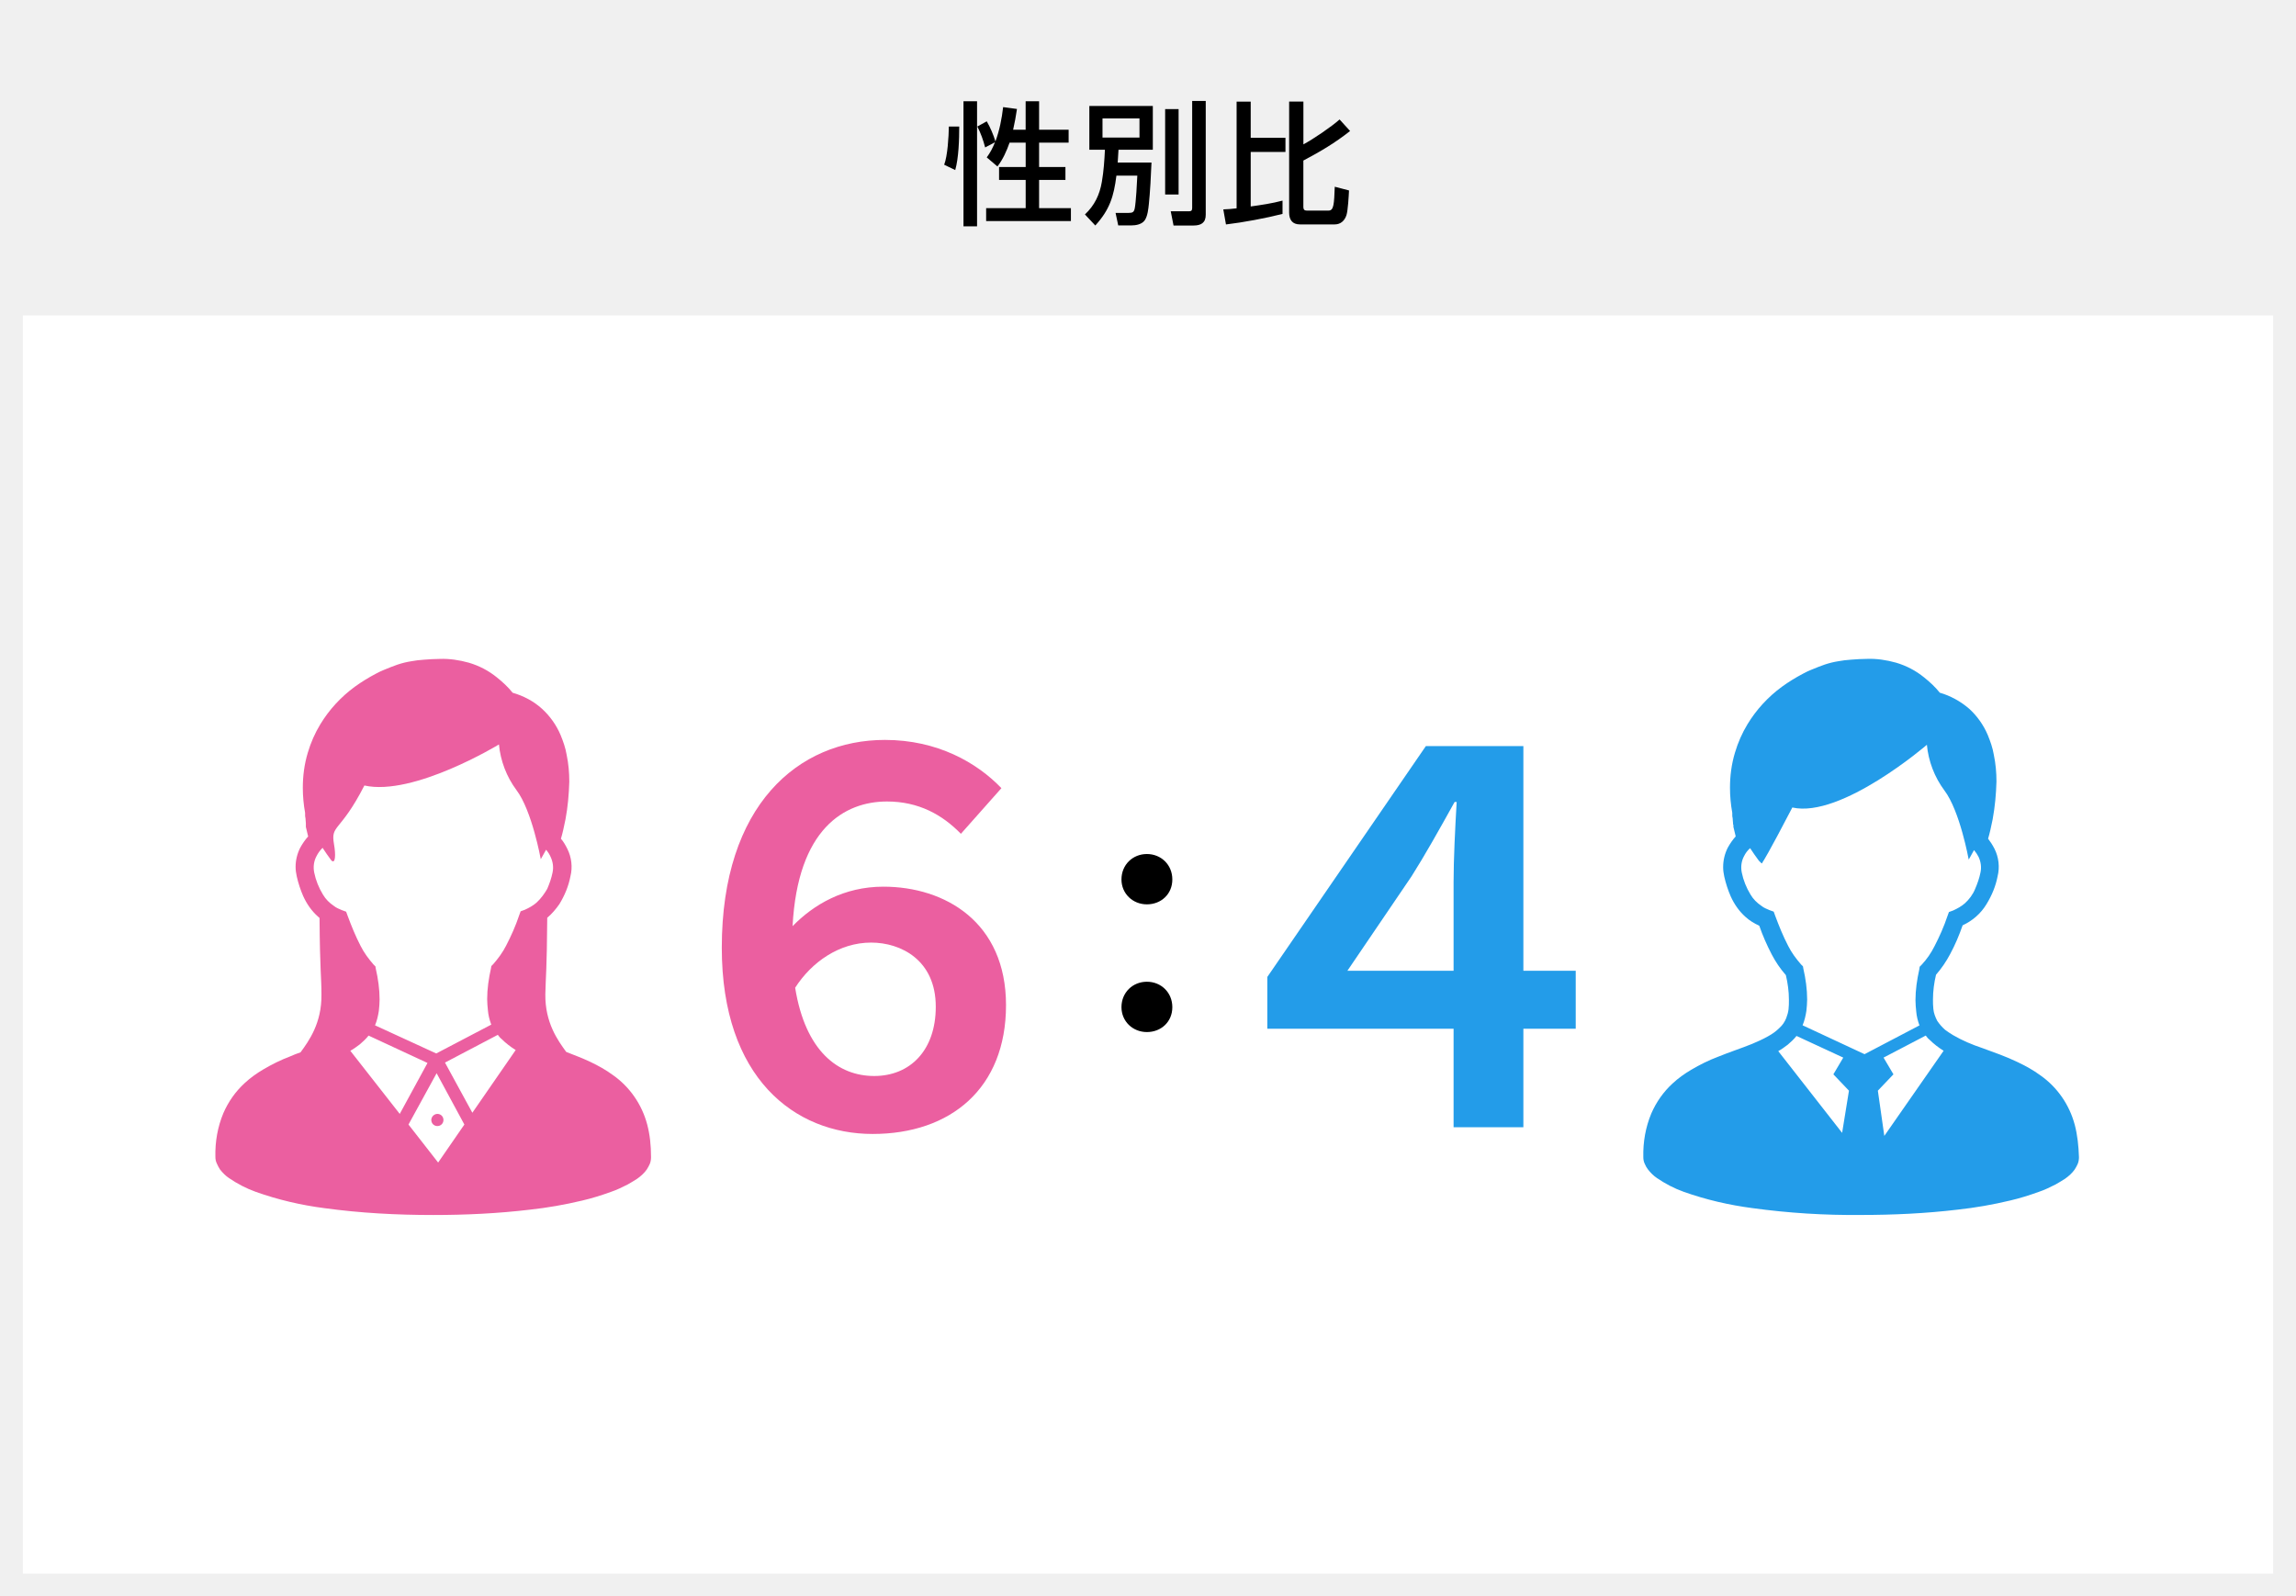 <?xml version="1.0" encoding="UTF-8"?><svg xmlns="http://www.w3.org/2000/svg" width="604" height="420" viewBox="0 0 604 420"><rect x="0" y="0" width="604" height="420" fill="#333333" stroke="none"/><defs><style>.uuid-b067029e-b6da-44a0-8778-f304e6318dd3,.uuid-149863e4-2257-4254-a77c-c4c538b4646e,.uuid-8e6b35ab-7b59-42f2-91dd-fe6f3f8a3890,.uuid-b5e34eb3-f357-4dad-809e-fae0fb997f2a,.uuid-6c51cb1d-b132-4607-857d-a9c7fe8d7de0{stroke-width:0px;}.uuid-149863e4-2257-4254-a77c-c4c538b4646e{fill:#239ce9;}.uuid-8e6b35ab-7b59-42f2-91dd-fe6f3f8a3890{fill:#fff;}.uuid-b5e34eb3-f357-4dad-809e-fae0fb997f2a{fill:#f0f0f0;}.uuid-6c51cb1d-b132-4607-857d-a9c7fe8d7de0{fill:#eb5fa0;}</style></defs><g id="uuid-533535b6-8483-4708-a7cd-d27675000410"><path class="uuid-8e6b35ab-7b59-42f2-91dd-fe6f3f8a3890" d="M601,417H3V3h598v414Z"/><path class="uuid-b5e34eb3-f357-4dad-809e-fae0fb997f2a" d="M6,6v408h592V6H6ZM0,0h604v420H0V0Z"/><path class="uuid-b5e34eb3-f357-4dad-809e-fae0fb997f2a" d="M601,80H3V3h598v77Z"/><path class="uuid-b5e34eb3-f357-4dad-809e-fae0fb997f2a" d="M6,6v71h592V6H6ZM0,0h604v83H0V0Z"/></g><g id="uuid-28cee3cd-ea69-4b60-9302-10c9c345127b"><path class="uuid-b067029e-b6da-44a0-8778-f304e6318dd3" d="M251.29,44.74l-2.91-1.4c.91-2.38,1.19-7.42,1.23-10.05h2.73c0,3.36-.14,8.26-1.05,11.45ZM257.03,26.64v32.9h-3.57V26.64h3.57ZM262.38,43.79l-2.8-2.38c.95-1.29,1.58-2.52,2.17-3.99l-2.59,1.37c-.49-1.89-1.16-3.78-2.06-5.5l2.48-1.37c.88,1.51,1.79,3.57,2.28,5.29,1.08-2.91,1.68-5.99,2.03-9.03l3.64.49c-.28,1.86-.59,3.64-1.01,5.46h3.29v-7.49h3.54v7.49h7.77v3.4h-7.77v6.41h6.93v3.4h-6.93v7.42h8.37v3.4h-22.3v-3.4h10.4v-7.42h-7v-3.4h7v-6.41h-4.24c-.77,2.21-1.75,4.41-3.19,6.27Z"/><path class="uuid-b067029e-b6da-44a0-8778-f304e6318dd3" d="M288.14,59.33l-2.73-2.91c2.52-2.35,3.89-5.22,4.45-8.58.49-2.8.67-5.6.81-8.44h-4.1v-11.52h16.7v11.52h-9.03c-.07,1.12-.14,2.24-.21,3.36h8.89c-.1,2.91-.39,8.16-.7,10.99-.14,1.26-.31,2.94-.98,4.06-.74,1.23-2.42,1.5-3.71,1.5h-3.36l-.7-3.29h3.33c1.19,0,1.51-.21,1.72-1.23.31-1.61.6-6.76.67-8.58h-5.5c-.67,5.43-1.79,9-5.53,13.09ZM290.03,31.15v5.04h9.73v-5.04h-9.73ZM310.05,28.7v22.47h-3.54v-22.47h3.54ZM317.19,26.57v29.93c0,2.14-1.26,2.83-3.22,2.83h-5.25l-.74-3.75h4.87c.81,0,.77-.52.77-1.16v-27.86h3.57Z"/><path class="uuid-b067029e-b6da-44a0-8778-f304e6318dd3" d="M325.31,26.74h3.71v9.52h9.14v3.71h-9.14v14.35c2.73-.38,5.67-.81,8.37-1.54v3.5c-4.41,1.12-10.36,2.24-14.88,2.77l-.7-3.96c1.19-.03,2.35-.14,3.5-.28v-28.07ZM342.88,26.74v11.24c2.52-1.33,7.42-4.66,9.52-6.55l2.76,3.04c-4.06,3.19-7.74,5.36-12.29,7.77v12.25c0,.59.25.91.84.91h5.81c1.37,0,1.44-1.75,1.61-6.27l3.75.98c-.07,1.44-.28,5.25-.67,6.48-.46,1.44-1.51,2.45-3.08,2.45h-9.17c-2,0-2.83-1.23-2.83-3.12v-29.19h3.75Z"/><path class="uuid-6c51cb1d-b132-4607-857d-a9c7fe8d7de0" d="M170.26,295.86c-1.4-5.3-4.6-9.9-9-13-1.9-1.4-3.9-2.5-6-3.5s-4.3-1.8-6.3-2.6c-2.2-3-5.6-7.7-5.5-15.2.1-4.8.4-6.1.5-20.1,1.2-1,2.3-2.3,3.2-3.6,1.4-2.3,2.4-4.7,2.9-7.3.6-2.4.3-5-.8-7.2-.5-1-1-1.9-1.7-2.7.4-1.3.8-3.1,1.2-5.1.6-3.2.9-6.5,1-9.9,0-2.4-.2-4.7-.7-7.1-.3-1.8-.9-3.5-1.6-5.2-1.1-2.6-2.8-5-4.9-6.9-2.2-2-4.9-3.4-7.7-4.2-1.2-1.5-2.6-2.8-4.1-4-2.2-1.8-4.7-3.1-7.4-3.9-2.5-.7-5.1-1.1-7.7-1-1.4,0-2.7.1-4.1.2-1.3.1-2.3.2-3.3.4-1.3.2-2.5.5-3.7.9-1.1.4-2.2.8-3.6,1.4-.7.3-1.4.6-2.1,1-1.9,1-3.7,2.1-5.5,3.4-3.7,2.7-6.8,6.1-9.1,9.9-1.4,2.3-2.5,4.8-3.3,7.5-.9,3-1.3,6.1-1.3,9.2,0,2.2.2,4.4.6,6.6v.5c0,.3,0,.6.1.9,0,.5.1.9.1,1.3v1l.6,2.5c-.8.9-1.5,1.9-2.1,3-.8,1.6-1.2,3.3-1.2,5,0,.8.1,1.6.3,2.5.4,1.8,1,3.6,1.7,5.2.9,2,2.2,3.9,3.9,5.4.1.1.3.2.4.4.1,14,.5,15.3.5,20.1.1,7.5-3.3,12.2-5.5,15.2-.9.3-1.9.7-2.8,1.1-2.4.9-4.8,2.1-7,3.4-1.7,1-3.4,2.2-4.9,3.6-2.4,2.2-4.3,4.9-5.6,7.9-1.5,3.6-2.2,7.5-2.1,11.5,0,.6.1,1.2.4,1.8.2.5.5,1,.8,1.5.7.9,1.5,1.7,2.4,2.3,2.2,1.5,4.5,2.7,7,3.6,5.9,2.1,11.9,3.5,18.1,4.3,9.5,1.3,19,1.8,28.6,1.8,8.5,0,17-.4,25.4-1.4,4.6-.5,9.2-1.3,13.8-2.4,2.6-.6,5.1-1.4,7.6-2.3,1.5-.5,2.9-1.2,4.3-1.9.9-.5,1.7-1,2.5-1.5,1-.7,1.9-1.5,2.6-2.5.3-.5.6-1,.8-1.5.2-.5.3-1.1.3-1.7,0-3.2-.3-5.9-1-8.6h0ZM92.16,276.46c.9-.5,1.7-1.1,2.5-1.7.8-.7,1.6-1.4,2.3-2.3l15.5,7.2-7.3,13.4-13-16.6ZM115.26,305.86l-7.8-10,7.4-13.5,7.3,13.5-6.9,10ZM124.26,292.76l-7.2-13.2,13.9-7.3c.3.4.6.8,1,1.1,1.1,1.1,2.4,2.1,3.7,2.9l-11.4,16.5ZM141.16,237.46c-.9.8-2,1.4-3.1,1.9l-1.1.4-.4,1.1c-.9,2.7-2.1,5.4-3.4,7.9-.9,1.8-2.1,3.4-3.4,4.9l-.5.5-.1.6c-.6,2.7-1,5.4-1,8.1,0,1,.1,2,.2,3,.1,1.2.4,2.4.8,3.5q0,.1.1.2l-14.5,7.6-16.1-7.4c.5-1.2.8-2.5,1-3.8.1-1,.2-2,.2-3,0-2.7-.4-5.5-1-8.1l-.1-.6-.5-.5c-1.3-1.5-2.5-3.1-3.4-4.9-1.3-2.5-2.4-5.2-3.4-7.9l-.4-1.1-1.1-.4c-.7-.3-1.5-.6-2.1-1.1-1.2-.8-2.2-1.8-2.9-3-1.1-1.8-1.9-3.8-2.3-5.8-.3-1.5-.1-3,.6-4.3.4-.8.9-1.5,1.6-2.2.7,1.1,1.5,2.2,2.3,3.3,1.1,1.1,1.2-1.5.7-4.3-.9-5.2,1.6-2.9,8-15.4,12.9,2.9,35.4-10.8,35.4-10.8.4,4.3,2,8.5,4.6,12,4.1,5.4,6.4,18.2,6.4,18.2,0,0,.6-1.1,1.4-2.5.5.6.9,1.2,1.2,1.9.6,1.3.8,2.7.5,4.1-.3,1.5-.8,2.9-1.4,4.3-.7,1.2-1.6,2.5-2.8,3.6h0Z"/><path class="uuid-6c51cb1d-b132-4607-857d-a9c7fe8d7de0" d="M113.46,294.66c0,.9.7,1.6,1.6,1.6s1.6-.7,1.6-1.6-.7-1.6-1.6-1.6h0c-.8,0-1.6.7-1.6,1.6Z"/><path class="uuid-149863e4-2257-4254-a77c-c4c538b4646e" d="M545.8,295.95c-1.4-5.3-4.6-9.9-9-13-1.9-1.4-3.9-2.5-6-3.5-3.1-1.5-6.3-2.6-9.3-3.7-2.7-.9-5.3-2-7.7-3.4-.7-.4-1.4-.9-2.1-1.4-.8-.7-1.5-1.5-2.1-2.4-.5-1-.9-2-1-3.1-.1-.8-.1-1.7-.1-2.5,0-2.2.3-4.4.8-6.5,1.4-1.6,2.7-3.5,3.7-5.4,1.3-2.4,2.4-5,3.3-7.6,2.6-1.2,4.8-3.1,6.3-5.6,1.4-2.3,2.4-4.7,2.9-7.3.6-2.4.3-5-.8-7.2-.5-1-1.1-1.9-1.7-2.7.4-1.3.8-3.1,1.2-5.1.6-3.3.9-6.5,1-9.9,0-2.4-.2-4.7-.7-7.1-.3-1.8-.9-3.5-1.6-5.2-1.1-2.6-2.8-5-4.9-6.9-2.2-1.9-4.9-3.4-7.7-4.2-1.2-1.5-2.6-2.8-4.1-4-2.2-1.8-4.7-3.1-7.4-3.9-2.5-.7-5.1-1.1-7.7-1-1.4,0-2.7.1-4.1.2-1.3.1-2.3.2-3.3.4-1.3.2-2.5.5-3.7.9-1.1.4-2.2.8-3.6,1.4-.5.2-1.2.5-2.1,1-1.9,1-3.7,2.1-5.5,3.4-3.7,2.7-6.8,6.1-9.1,9.9-1.4,2.3-2.5,4.8-3.3,7.5-.9,3-1.3,6.1-1.3,9.2,0,2.2.2,4.4.6,6.6v.5c0,.3,0,.6.1.9,0,.5.1.9.1,1.3,0,.2,0,.4.1.5v.5l.6,2.5c-.8.9-1.5,1.9-2.1,3-.8,1.6-1.2,3.3-1.2,5.1,0,.8.1,1.6.3,2.5.4,1.8,1,3.6,1.7,5.2.9,2,2.2,3.9,3.9,5.4,1.1,1,2.3,1.7,3.6,2.3.9,2.6,2,5.1,3.3,7.6,1,1.9,2.2,3.7,3.7,5.4.5,2.1.8,4.3.8,6.5,0,.8,0,1.7-.1,2.5s-.3,1.5-.6,2.3c-.4,1-1,1.9-1.8,2.6-.9.9-1.9,1.6-3,2.2-1.4.8-2.8,1.4-4.2,2-2.7,1.1-5.8,2.1-9,3.4-2.4.9-4.8,2.1-7,3.4-1.7,1-3.4,2.2-4.9,3.6-2.4,2.2-4.3,4.9-5.6,7.9-1.5,3.6-2.2,7.5-2.1,11.5,0,.6.1,1.2.4,1.8.2.5.5,1,.8,1.4.7.9,1.5,1.7,2.4,2.3,2.2,1.5,4.5,2.7,7,3.6,5.9,2.1,12,3.5,18.1,4.3,9.5,1.3,19,1.9,28.6,1.8,8.5,0,17-.4,25.4-1.4,4.6-.5,9.2-1.3,13.8-2.4,2.6-.6,5.1-1.4,7.6-2.3,1.5-.5,2.9-1.2,4.3-1.9.9-.5,1.7-1,2.5-1.5,1-.7,1.9-1.5,2.6-2.5.3-.5.6-1,.8-1.5s.3-1.1.3-1.7c-.1-3-.4-5.8-1.1-8.5h0ZM484.6,298.05l-16.8-21.5c.9-.5,1.7-1.1,2.5-1.7.8-.7,1.6-1.4,2.3-2.3l12.3,5.7-2.6,4.4,4.1,4.3-1.8,11.1ZM474.2,269.75c.5-1.2.8-2.5,1-3.8.1-1,.2-2,.2-3,0-2.7-.4-5.5-1-8.1l-.1-.6-.5-.5c-1.3-1.5-2.5-3.1-3.4-4.9-1.3-2.5-2.4-5.2-3.4-7.9l-.4-1.1-1.1-.4c-.7-.3-1.5-.6-2.1-1.1-1.2-.8-2.2-1.8-2.9-3-1.1-1.8-1.9-3.8-2.3-5.8-.3-1.5-.1-3,.6-4.3.4-.8.9-1.5,1.6-2.1.7,1.1,1.5,2.2,2.3,3.3,1.1,1.1.7.7,1.1.2,0,0,1.2-1.7,7.7-14.2,12.9,2.9,35.4-16.5,35.4-16.5.4,4.3,2,8.5,4.6,12,4.1,5.4,6.4,18.2,6.4,18.2,0,0,.6-1,1.4-2.5.5.6.9,1.2,1.2,1.8.6,1.3.8,2.7.5,4.1-.3,1.5-.8,2.9-1.4,4.3-.6,1.5-1.6,2.8-2.7,3.8-.9.8-2,1.4-3.1,1.9l-1.1.4-.4,1.1c-.9,2.7-2.1,5.4-3.4,7.9-.9,1.8-2,3.4-3.4,4.9l-.5.5-.1.7c-.6,2.7-1,5.4-1,8.1,0,1,.1,2,.2,3,.1,1.2.4,2.4.8,3.5,0,0,0,.1.1.1l-14.5,7.6-16.3-7.6ZM495.7,298.85l-1.7-11.9,4.1-4.3-2.6-4.4,11.1-5.8c.3.4.6.8,1,1.1,1.1,1.1,2.4,2.1,3.7,2.9l-15.6,22.4Z"/><path class="uuid-6c51cb1d-b132-4607-857d-a9c7fe8d7de0" d="M252.78,219.37c-4.86-4.99-11.07-8.5-19.44-8.5-11.2,0-23.49,7.15-24.84,32.8,5.53-5.67,13.5-10.39,23.89-10.39,16.2,0,32.26,9.31,32.26,31.18s-14.58,33.88-35.09,33.88-39.68-14.71-39.68-49c0-37.52,20.11-54.67,42.92-54.67,13.77,0,24.16,5.94,30.64,12.69l-10.66,12.01ZM246.17,264.86c0-12.28-9.18-16.87-17.01-16.87-8.37,0-15.66,5.13-19.98,11.88,2.7,16.74,11.34,23.22,20.79,23.22s16.2-6.75,16.2-18.22Z"/><path class="uuid-b067029e-b6da-44a0-8778-f304e6318dd3" d="M295.02,231.38c0-3.87,2.96-6.69,6.69-6.69s6.69,2.82,6.69,6.69-2.96,6.55-6.69,6.55-6.69-2.82-6.69-6.55ZM295.02,264.98c0-3.87,2.96-6.69,6.69-6.69s6.69,2.82,6.69,6.69-2.96,6.55-6.69,6.55-6.69-2.82-6.69-6.55Z"/><path class="uuid-149863e4-2257-4254-a77c-c4c538b4646e" d="M414.52,270.66h-13.77v25.92h-18.36v-25.92h-49v-13.63l41.71-60.74h25.65v59.12h13.77v15.25ZM382.39,255.41v-23.35c0-5.94.41-14.17.81-21.06h-.54c-4.05,7.29-7.83,14.04-11.34,19.57l-16.87,24.84h27.94Z"/></g></svg>